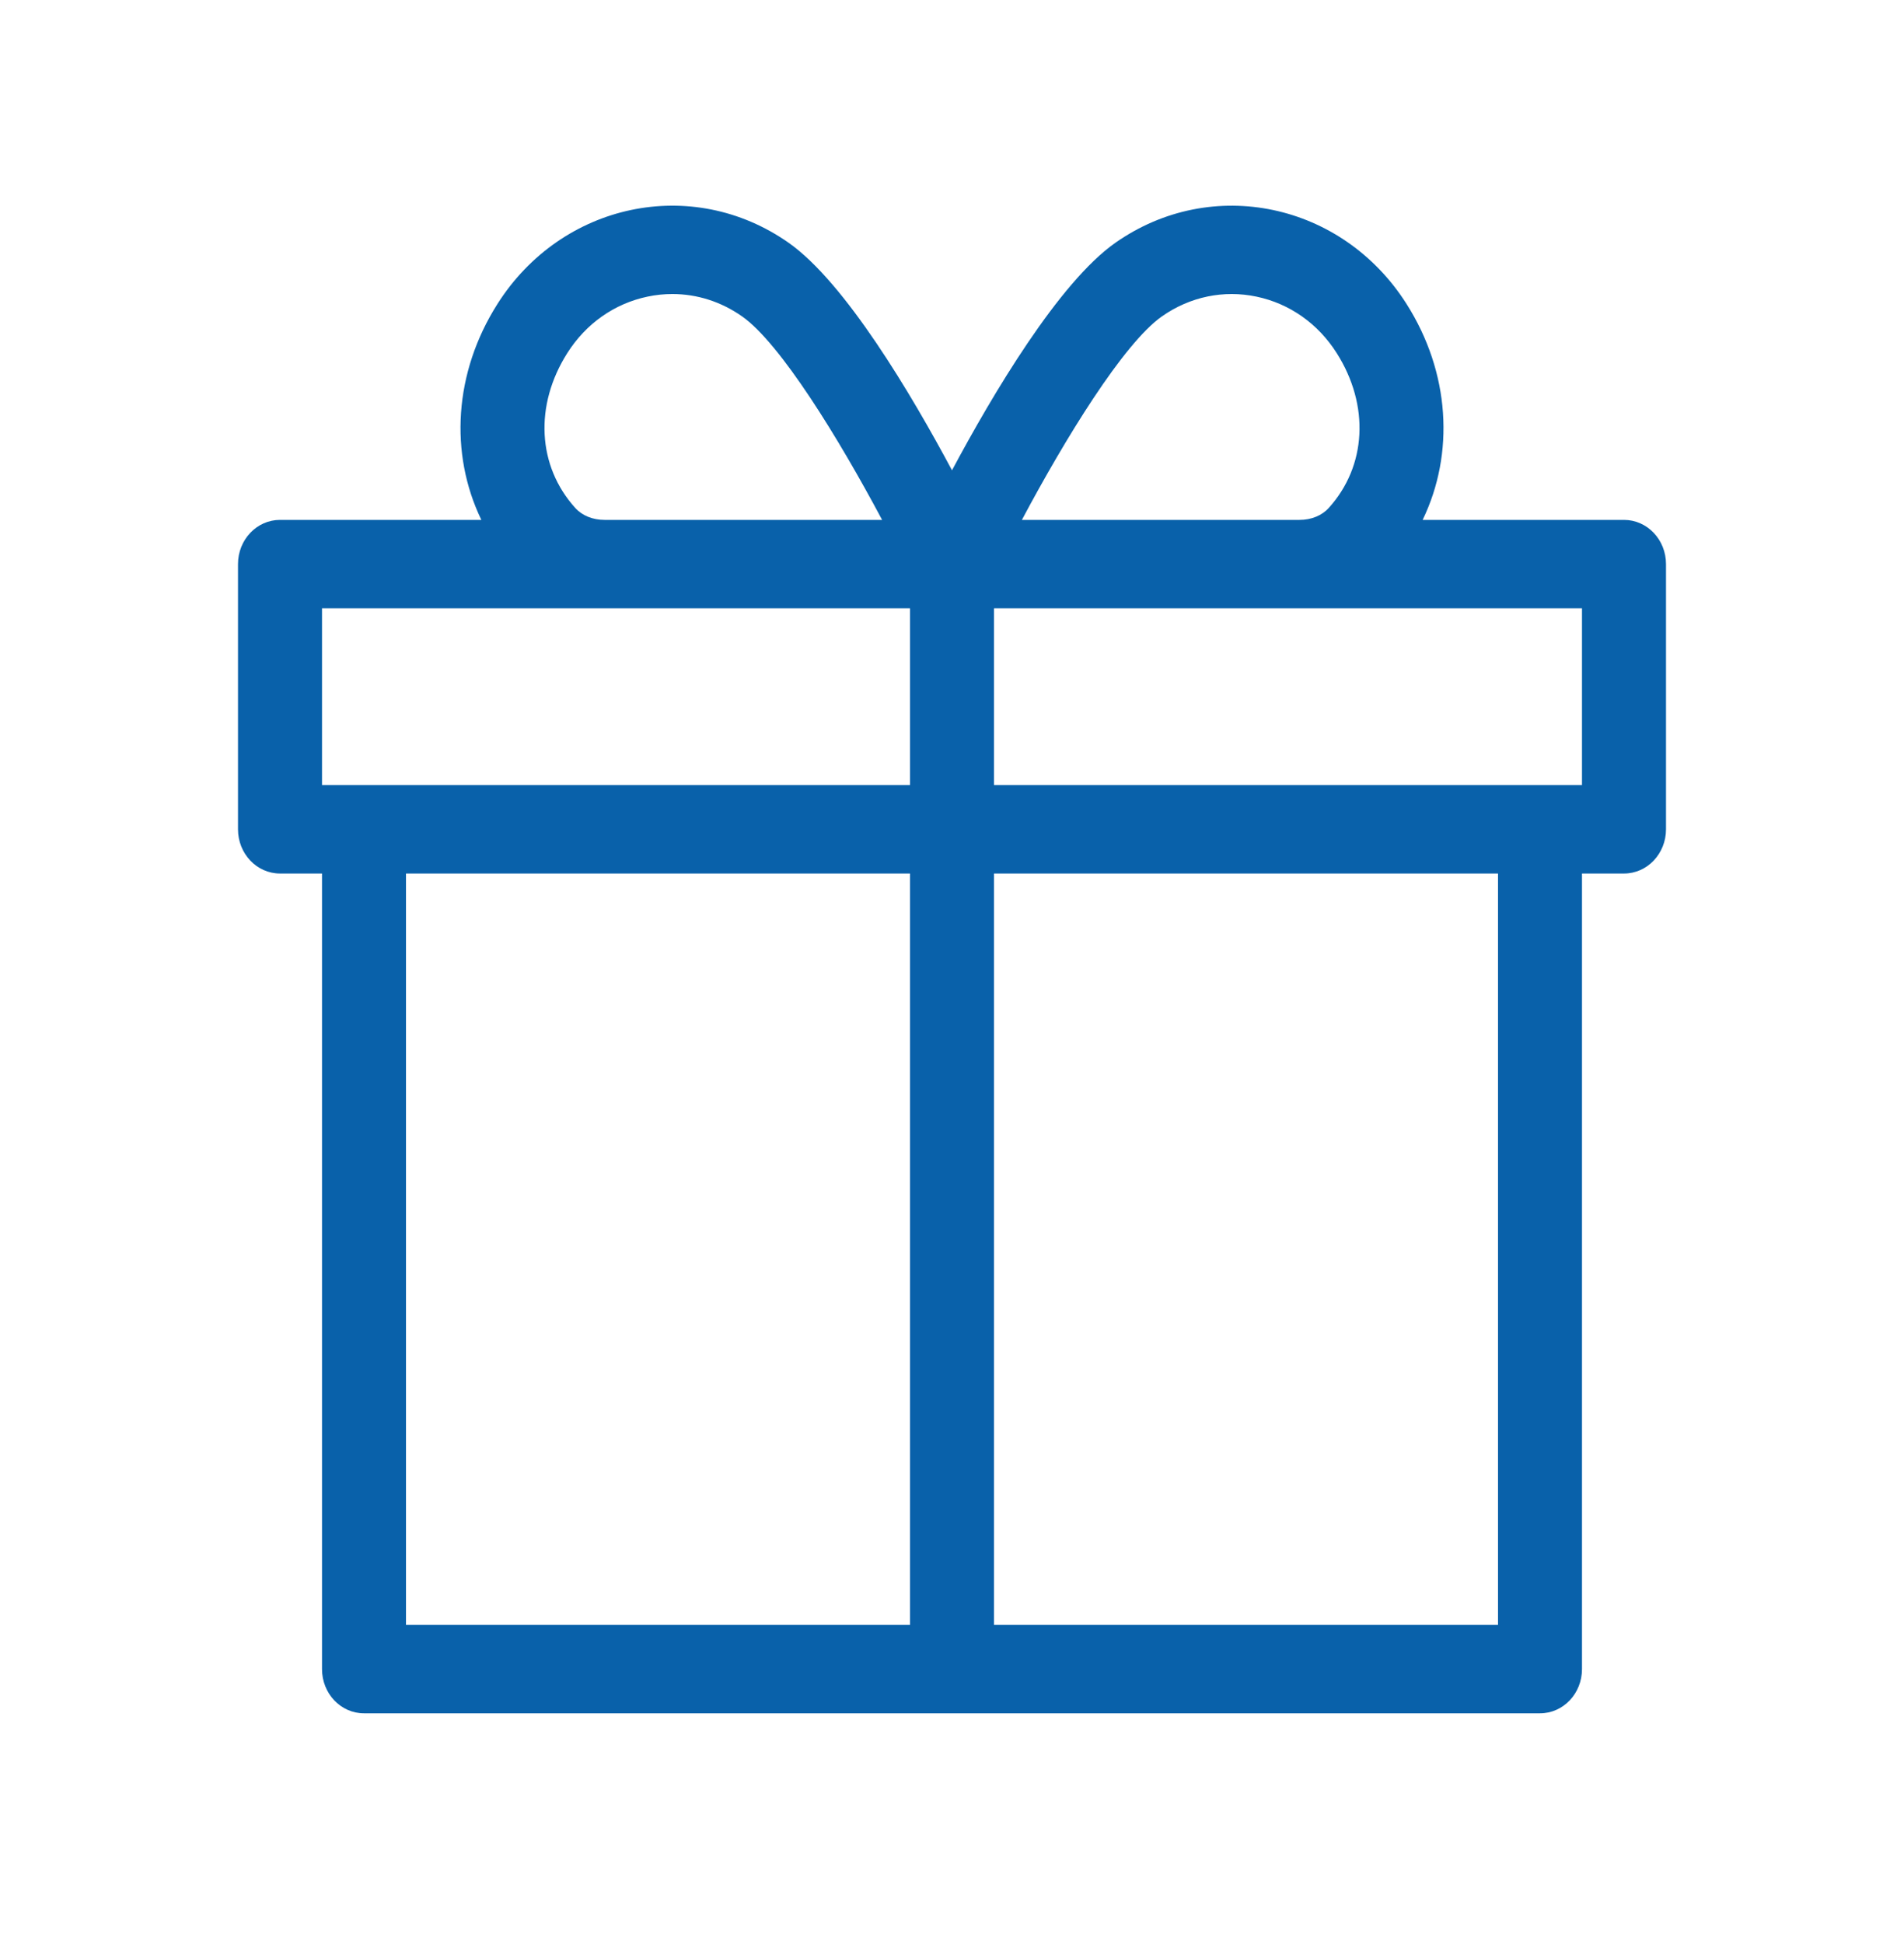 <svg width="48" height="49" viewBox="0 0 48 49" fill="none" xmlns="http://www.w3.org/2000/svg">
<g clip-path="url(#clip0_1370_147976)">
<path d="M40.941 13.104H35.865C36.675 11.43 36.556 9.391 35.461 7.664C33.841 5.108 30.549 4.414 28.119 6.119C26.695 7.119 25.028 9.931 24 11.854C22.972 9.931 21.305 7.119 19.881 6.119C17.451 4.413 14.159 5.108 12.539 7.664C11.444 9.39 11.325 11.43 12.135 13.104H7.059C6.474 13.104 6 13.602 6 14.218V20.903C6 21.518 6.474 22.017 7.059 22.017H8.118V42.07C8.118 42.686 8.591 43.184 9.176 43.184H38.824C39.409 43.184 39.882 42.686 39.882 42.07V22.017H40.941C41.526 22.017 42 21.518 42 20.903V14.218C42 13.602 41.526 13.104 40.941 13.104ZM29.294 7.973C30.001 7.478 30.85 7.302 31.678 7.477C32.511 7.652 33.228 8.157 33.699 8.9C34.533 10.216 34.454 11.749 33.496 12.805C33.324 12.995 33.056 13.104 32.762 13.104H25.762C26.849 11.06 28.324 8.654 29.294 7.973ZM14.505 12.806C13.546 11.749 13.467 10.216 14.301 8.9C14.771 8.157 15.489 7.652 16.322 7.477C16.531 7.432 16.741 7.411 16.951 7.411C17.572 7.411 18.177 7.603 18.706 7.973C19.675 8.653 21.15 11.06 22.238 13.104H15.238C14.944 13.104 14.676 12.995 14.505 12.806ZM8.118 15.332H22.941V19.788H8.118V15.332ZM10.235 22.017H22.941V40.956H10.235V22.017ZM37.765 40.956H25.059V22.017H37.765V40.956ZM39.882 19.788H25.059V15.332H39.882V19.788Z" fill="#0961AA"/>
</g>
<defs>
<clipPath id="clip0_1370_147976">
<rect width="36" height="38" fill="white" transform="translate(6 5.184)"/>
</clipPath>
</defs>
</svg>
